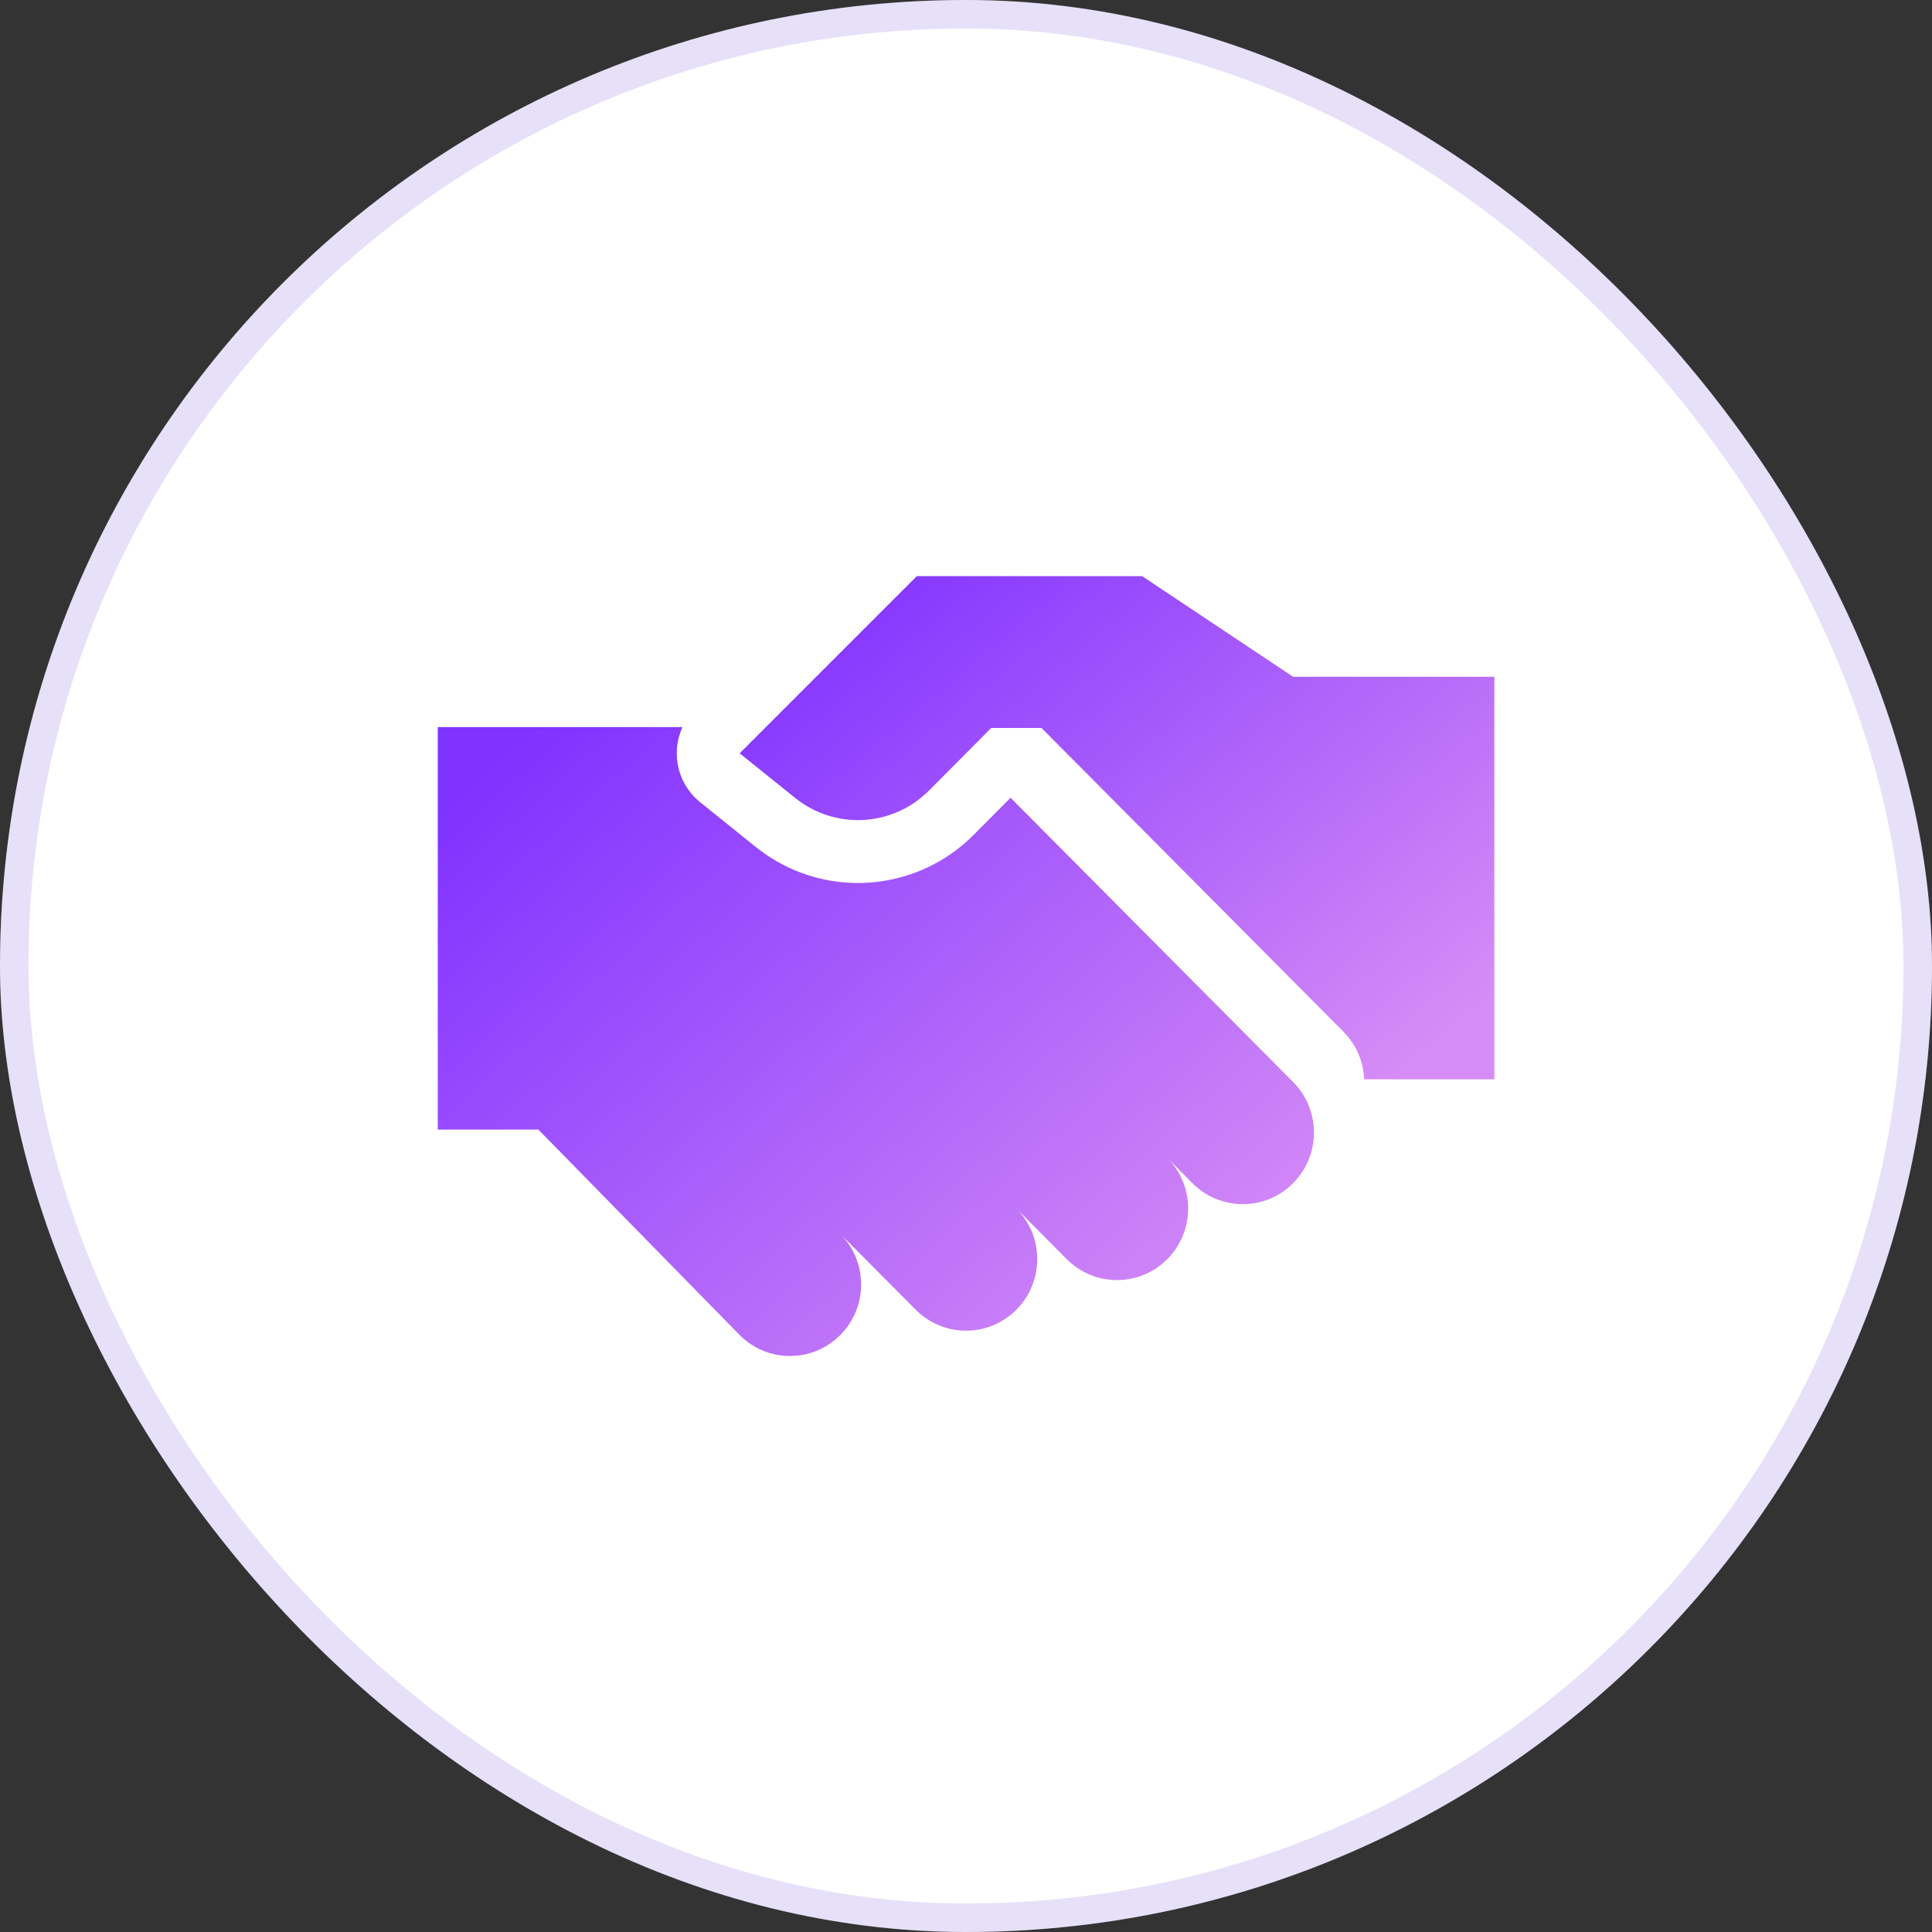 <svg xmlns="http://www.w3.org/2000/svg" width="64" height="64" viewBox="0 0 64 64" fill="none"><rect x="0" y="0" width="64" height="64" fill="#333333" stroke="none"/><rect width="64" height="64" rx="32" fill="white"></rect><rect x="0.472" y="0.472" width="63.056" height="63.056" rx="31.528" stroke="#683BD4" stroke-opacity="0.16" stroke-width="0.944"></rect><path d="M42.835 22.419H49.502V35.753H45.19C45.166 35.179 44.937 34.613 44.502 34.175L34.502 24.116H32.835L30.778 26.185C29.577 27.393 27.665 27.5 26.339 26.432L24.502 24.954L30.37 19.086H37.835L42.835 22.419Z" fill="url(#paint0_linear_905_8482)"></path><path d="M14.502 24.086H22.608C22.468 24.39 22.403 24.728 22.422 25.069C22.454 25.659 22.736 26.207 23.196 26.577L25.033 28.055C27.191 29.792 30.304 29.617 32.256 27.654L33.476 26.427L42.835 35.842C43.27 36.28 43.5 36.846 43.524 37.419C43.55 38.059 43.321 38.707 42.835 39.195C41.915 40.121 40.422 40.121 39.502 39.195L38.669 38.357C39.589 39.283 39.589 40.784 38.669 41.71C37.748 42.636 36.256 42.636 35.335 41.71L33.669 40.033C34.589 40.959 34.589 42.461 33.669 43.386C32.748 44.312 31.256 44.312 30.335 43.386L27.835 40.872C28.756 41.798 28.756 43.299 27.835 44.225C26.915 45.151 25.422 45.151 24.502 44.225L17.835 37.419H14.502V24.086Z" fill="url(#paint1_linear_905_8482)"></path><defs><linearGradient id="paint0_linear_905_8482" x1="25.574" y1="20.477" x2="41.557" y2="39.548" gradientUnits="userSpaceOnUse"><stop stop-color="#8032FF"></stop><stop offset="1" stop-color="#D68CF6"></stop></linearGradient><linearGradient id="paint1_linear_905_8482" x1="15.746" y1="25.825" x2="35.931" y2="48.194" gradientUnits="userSpaceOnUse"><stop stop-color="#8032FF"></stop><stop offset="1" stop-color="#D68CF6"></stop></linearGradient></defs></svg>